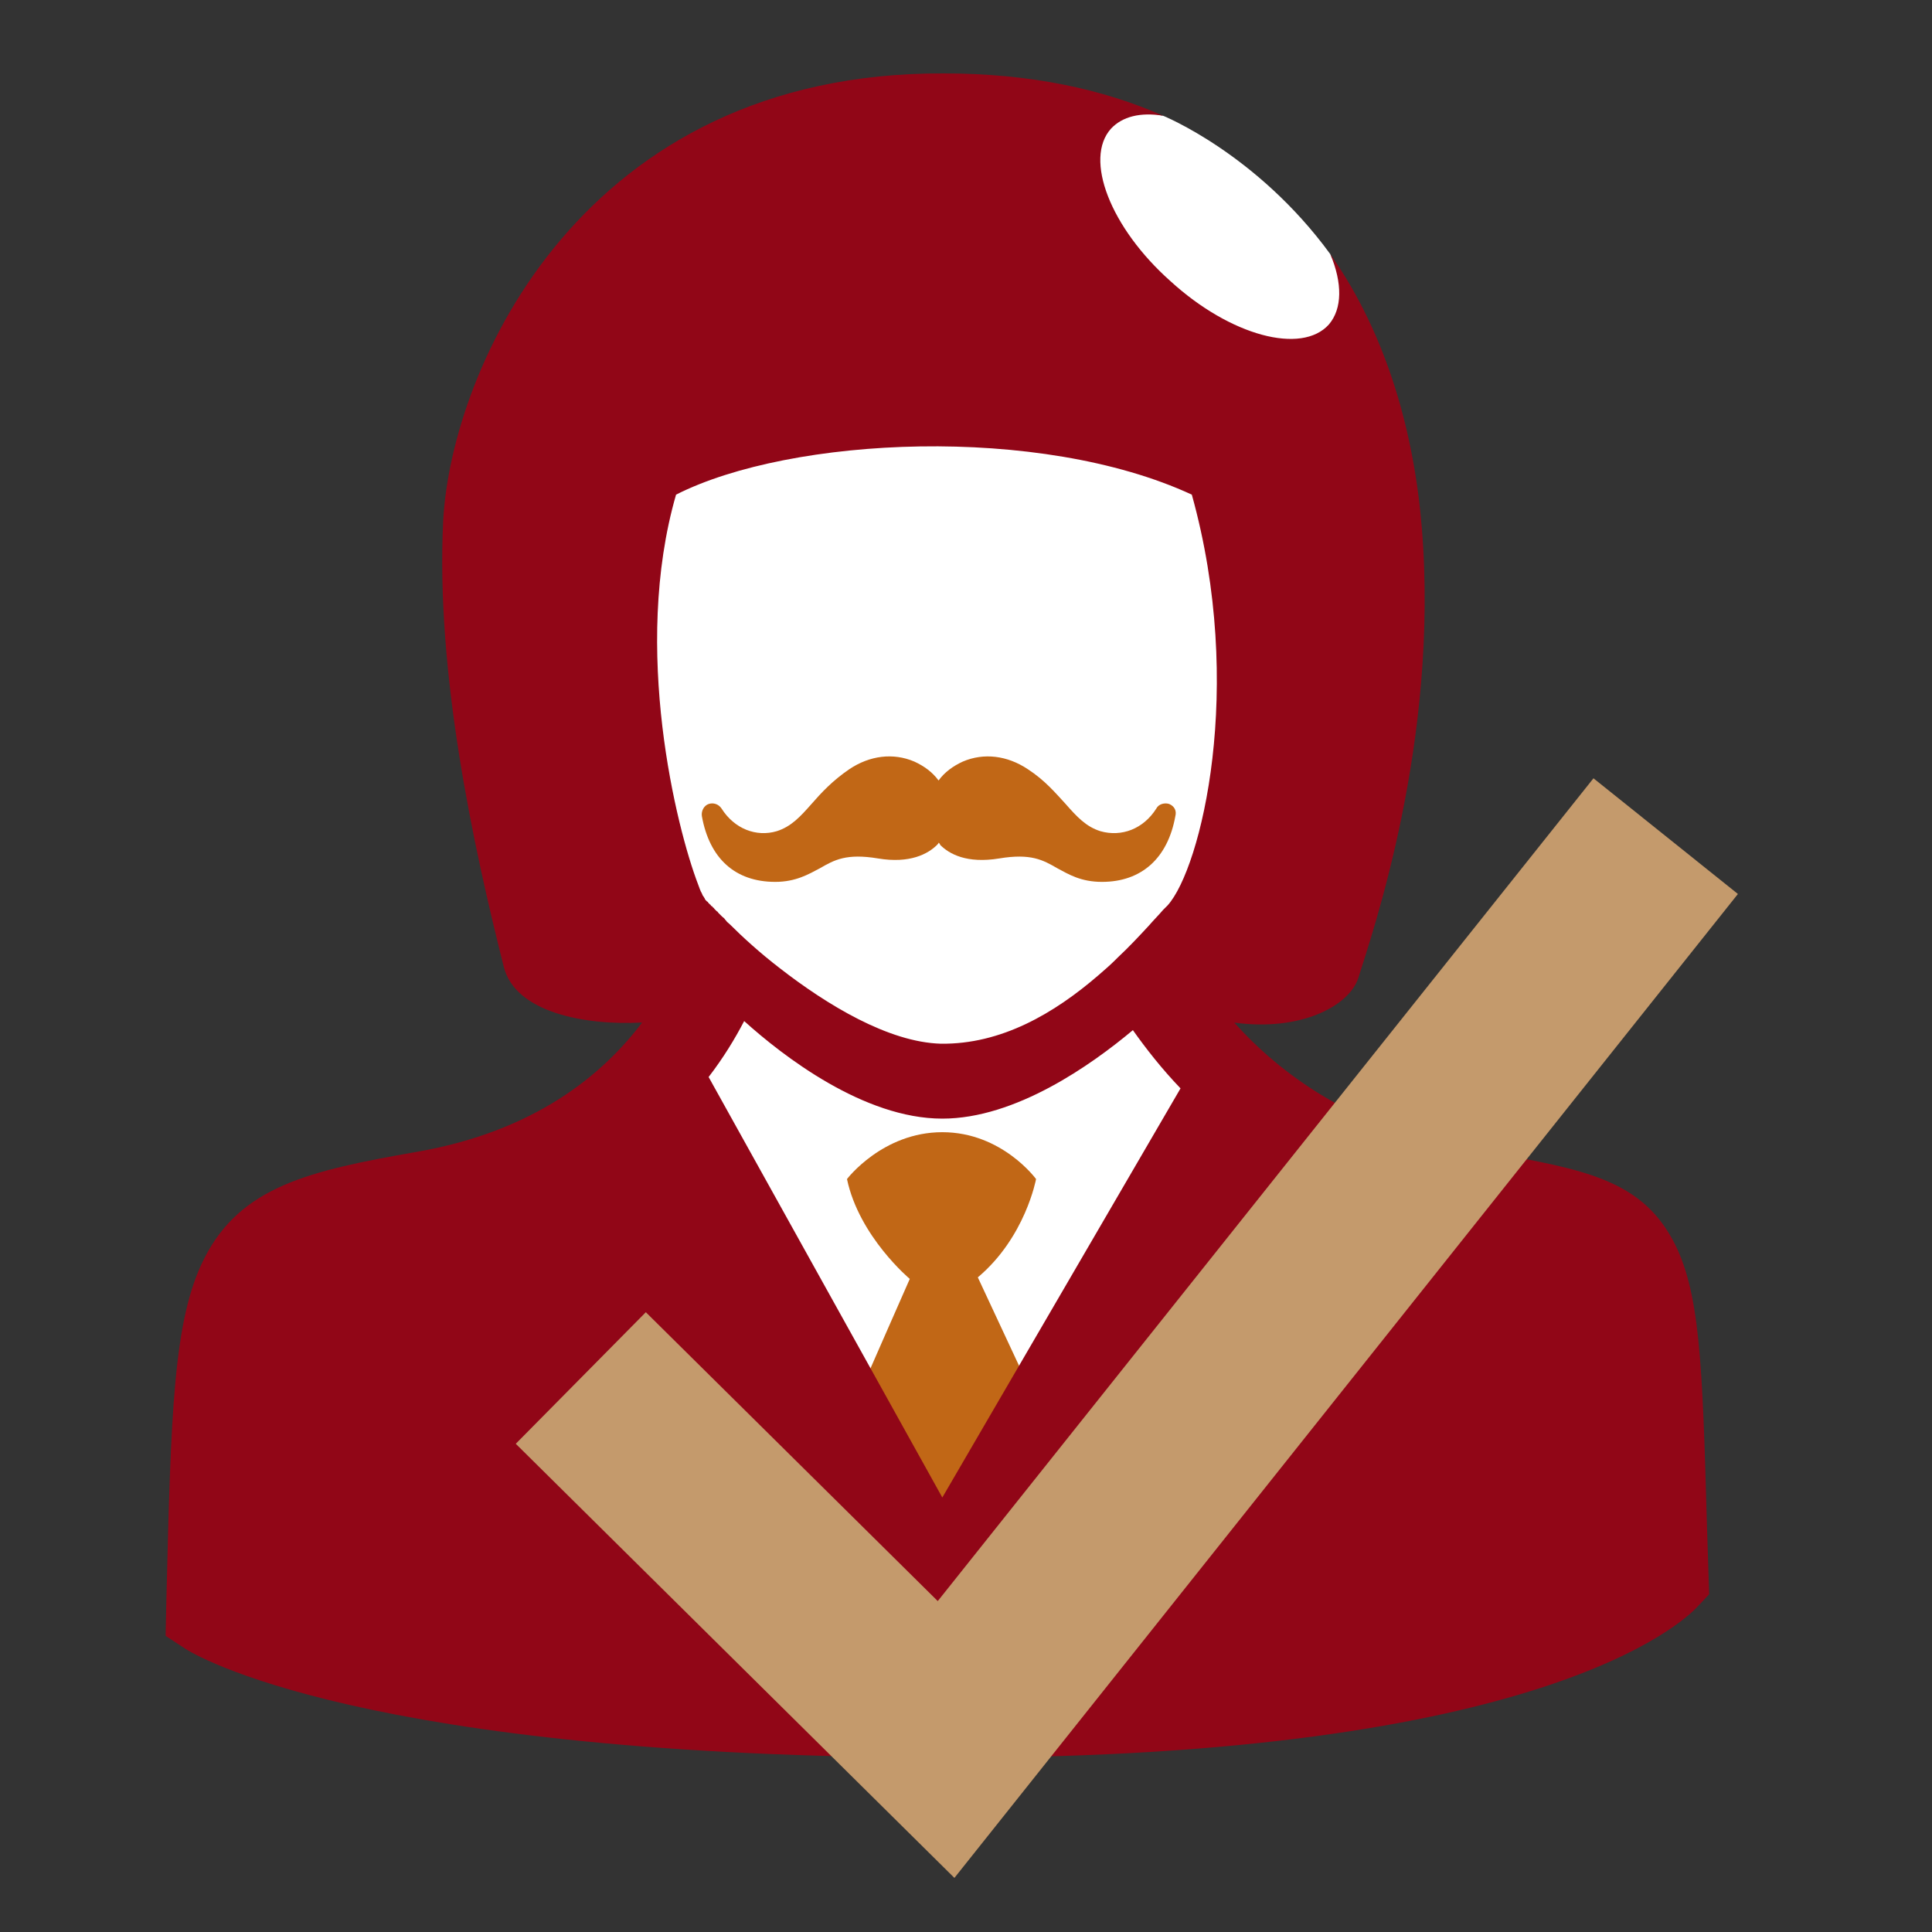 <?xml version="1.0" encoding="utf-8"?>
<!-- Generator: Adobe Illustrator 27.2.0, SVG Export Plug-In . SVG Version: 6.00 Build 0)  -->
<svg version="1.1" id="Layer_1" xmlns="http://www.w3.org/2000/svg" xmlns:xlink="http://www.w3.org/1999/xlink" x="0px" y="0px"
	 viewBox="0 0 50 50" style="enable-background:new 0 0 50 50;" xml:space="preserve">
<rect x="0" y="0" width="50" height="50" fill="#333333" stroke="none"/>
<style type="text/css">
	.st0{fill:#FFFFFF;}
	.st1{fill:#C16716;}
	.st2{fill:#910617;}
	.st3{fill:#C49A6C;}
</style>
<g>
	<path class="st0" d="M15.481,11.726c0,0,0.372,11.235,1.018,11.939
		c0.646,0.705,1.703,2.114,1.703,2.114l-1.35,3.229l6.968,13.329l8.886-14.503
		l-3.151-2.055l2.74-3.484l0.411-11.254l-9.121-1.605L15.481,11.726z"/>
	<path class="st0" d="M27.147,2.918l2.075-0.117l0.881,0.196c0,0,2.427,0.979,4.326,3.582
		c1.37,2.74,0.411,4.306,0.411,4.306l-6.322-2.564L27.147,2.918z"/>
	<g>
		<path class="st1" d="M19.885,41.573c0-0.176,3.66-8.475,3.66-8.475
			s-1.311-1.096-1.625-2.584c0,0,0.92-1.213,2.466-1.213s2.427,1.213,2.427,1.213
			s-0.274,1.507-1.507,2.544l3.817,8.181c0,0-4.521,3.366-4.443,3.132
			C24.759,44.137,19.885,41.573,19.885,41.573z"/>
	</g>
	<g>
		<path class="st1" d="M30.259,20.807c-0.117-0.039-0.274,0-0.333,0.117
			c-0.333,0.528-0.9,0.744-1.448,0.587c-0.372-0.117-0.607-0.372-0.9-0.705
			c-0.254-0.274-0.528-0.607-0.979-0.9c-0.528-0.352-1.135-0.431-1.683-0.196
			c-0.254,0.117-0.47,0.274-0.626,0.489c-0.157-0.215-0.372-0.372-0.626-0.489
			c-0.548-0.235-1.155-0.157-1.683,0.196c-0.431,0.294-0.724,0.607-0.979,0.9
			c-0.294,0.333-0.528,0.587-0.9,0.705c-0.528,0.157-1.096-0.059-1.429-0.587
			c-0.078-0.117-0.215-0.157-0.333-0.117c-0.117,0.039-0.196,0.176-0.176,0.313
			c0.196,1.096,0.861,1.703,1.899,1.703l0,0c0.528,0,0.861-0.196,1.155-0.352
			c0.372-0.215,0.685-0.391,1.507-0.254s1.292-0.117,1.527-0.352
			c0.02-0.02,0.039-0.039,0.039-0.059c0.02,0.02,0.039,0.039,0.039,0.059
			c0.235,0.235,0.685,0.489,1.527,0.352c0.822-0.137,1.135,0.039,1.507,0.254
			c0.294,0.157,0.607,0.352,1.155,0.352l0,0c1.018,0,1.703-0.607,1.899-1.703
			C30.454,20.983,30.396,20.866,30.259,20.807z"/>
		<path class="st2" d="M44.175,39.46c-0.117-4.189-0.176-6.087-0.9-7.398
			c-0.842-1.527-2.29-1.801-4.697-2.231c-0.254-0.039-0.509-0.098-0.783-0.137
			c-2.799-0.528-4.658-1.899-5.852-3.229c1.722,0.235,2.975-0.431,3.21-1.155
			c0.352-1.135,2.094-6.126,1.644-11.646c-0.196-2.407-0.881-4.971-2.368-7.085
			c0.313,0.744,0.313,1.409-0.039,1.82c-0.705,0.783-2.544,0.294-4.091-1.116
			c-1.566-1.39-2.251-3.171-1.546-3.954c0.294-0.313,0.763-0.431,1.35-0.333
			c-1.546-0.685-3.425-1.096-5.676-1.096c-9.356-0.039-12.742,7.633-12.957,11.567
			c-0.196,3.954,0.783,8.436,1.566,11.548c0.294,1.194,2.114,1.527,3.582,1.448
			c-1.018,1.35-2.779,2.818-5.833,3.347c-2.799,0.489-4.56,0.9-5.5,2.76
			c-0.802,1.585-0.861,4.012-0.979,8.827l-0.02,0.939l0.509,0.333
			c0.176,0.117,4.521,2.818,19.866,2.818c15.227,0,18.887-3.503,19.259-3.895
			l0.313-0.333L44.175,39.46z M24.387,38.755l-6.048-10.882
			c0.391-0.509,0.685-0.998,0.92-1.448c0.998,0.9,3.092,2.525,5.128,2.525
			c1.899,0,3.856-1.39,4.932-2.29c0.333,0.47,0.744,0.998,1.233,1.507
			L24.387,38.755z M30.219,23.43c-0.039,0.039-0.078,0.078-0.117,0.117l0,0
			c-0.117,0.137-0.254,0.274-0.372,0.411l0,0
			c-0.254,0.274-0.509,0.548-0.802,0.822c-0.02,0.02-0.039,0.039-0.059,0.059
			c-0.137,0.137-0.274,0.254-0.431,0.391c-1.155,0.998-2.525,1.801-4.091,1.781
			c-1.35-0.039-2.936-0.998-4.169-1.957c-0.509-0.391-0.959-0.802-1.292-1.135l0,0
			c-0.039-0.039-0.078-0.059-0.098-0.098l-0.02-0.02
			c-0.02-0.039-0.059-0.059-0.078-0.078c-0.02-0.02-0.02-0.02-0.039-0.039
			c-0.02-0.02-0.039-0.039-0.059-0.059c-0.02-0.02-0.02-0.039-0.039-0.039
			c-0.02-0.02-0.039-0.039-0.059-0.059c-0.02-0.02-0.02-0.039-0.039-0.039
			c-0.02-0.02-0.02-0.039-0.039-0.039c-0.02,0-0.02-0.039-0.039-0.039
			c-0.02-0.02-0.02-0.02-0.039-0.039c-0.02-0.02-0.02-0.039-0.039-0.039
			l-0.02-0.02c-0.02-0.02-0.039-0.039-0.039-0.059
			c-0.02-0.02-0.02-0.039-0.039-0.059c-0.02-0.02-0.02-0.039-0.039-0.078l0,0
			c-0.039-0.059-0.059-0.137-0.098-0.235c-0.548-1.429-1.722-6.087-0.568-10.08
			c2.975-1.507,9.414-1.82,13.348,0C32.235,17.793,31.081,22.471,30.219,23.43z"/>
	</g>
	<g>
		<polygon class="st3" points="24.7,48.6 13.348,37.365 16.714,33.96 24.269,41.436 
			41.239,20.142 44.977,23.136 		"/>
	</g>
</g>
</svg>
